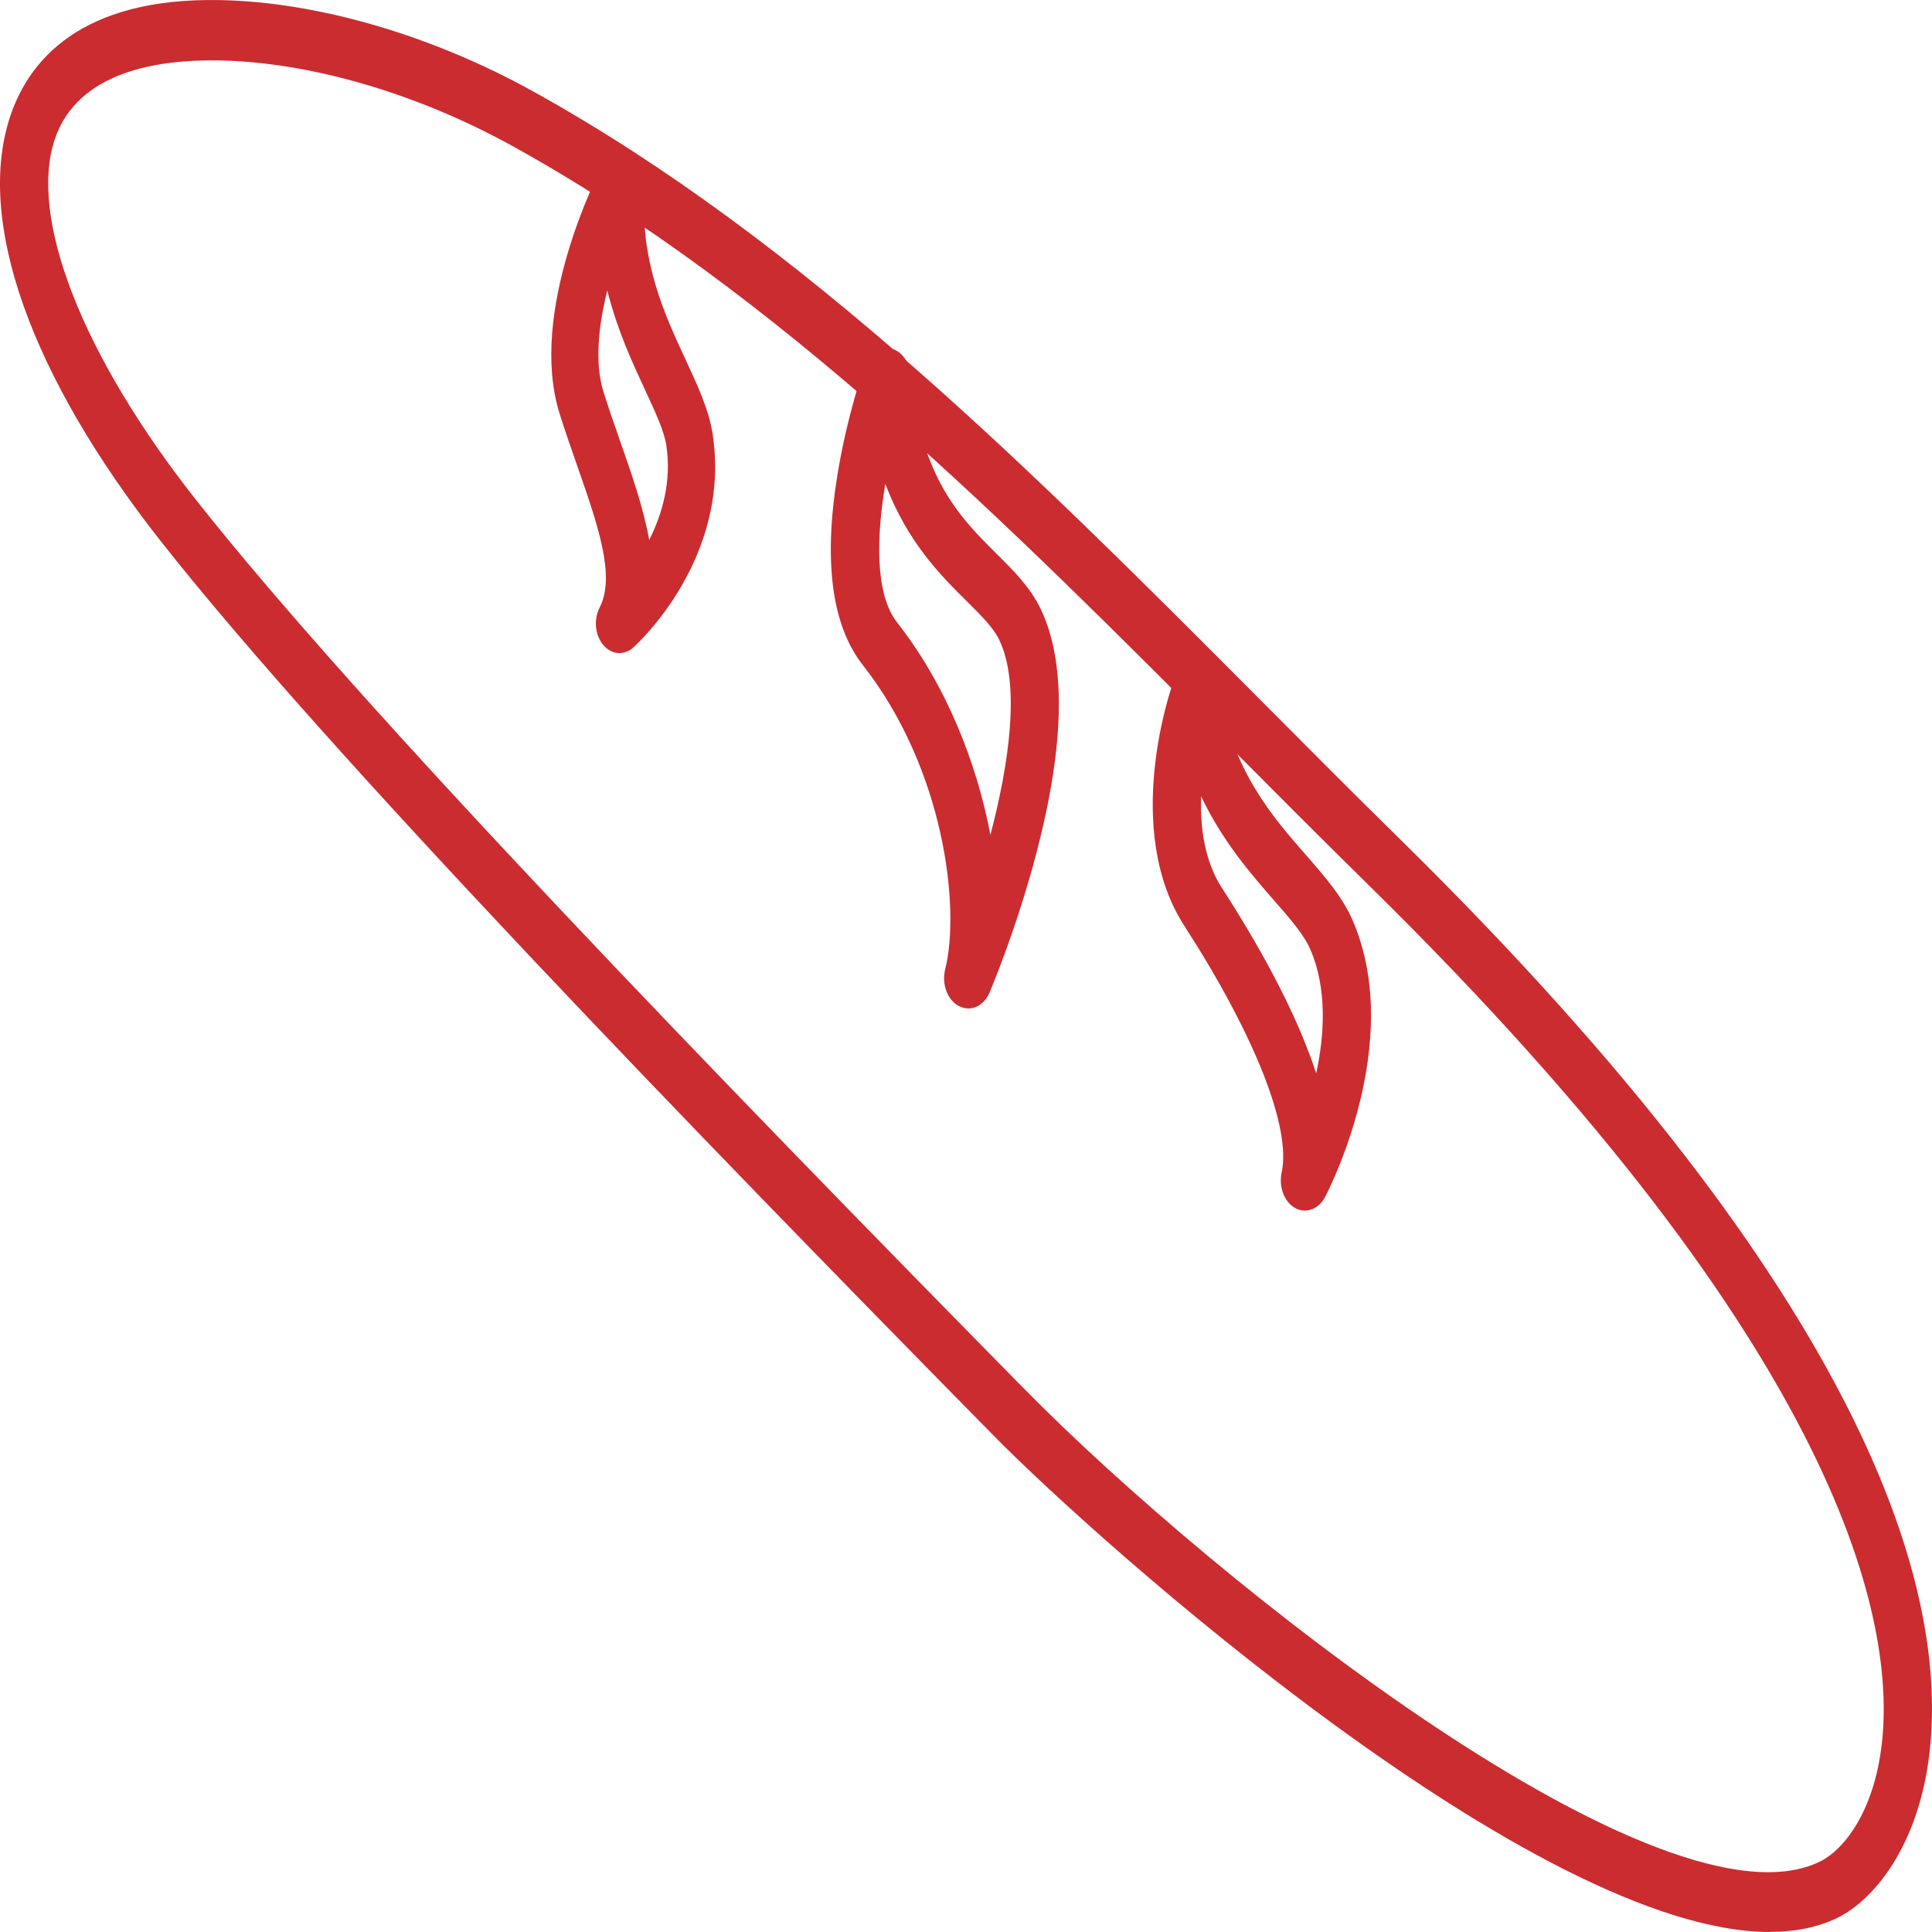 <svg width="60" height="60" viewBox="0 0 60 60" fill="none" xmlns="http://www.w3.org/2000/svg">
<path d="M54.967 60C47.689 60 34.157 47.939 30.843 44.569C21.557 35.128 10.227 23.443 5.018 16.839C0.933 11.659 -0.777 6.825 0.329 3.577C0.899 1.903 2.487 -0.082 6.834 0.003C9.851 0.059 13.381 1.085 16.522 2.819C24.93 7.465 32.193 14.758 39.216 21.811C40.613 23.215 42.057 24.666 43.487 26.07C58.127 40.465 60.504 49.444 59.921 54.444C59.584 57.346 58.178 59.01 57.077 59.553C56.46 59.858 55.749 59.996 54.967 59.996V60ZM6.084 15.52C11.242 22.058 22.53 33.7 31.788 43.111C37.807 49.23 51.696 60.194 56.527 57.809C57.256 57.45 58.192 56.283 58.439 54.174C58.87 50.483 57.379 42.115 42.562 27.545C41.127 26.134 39.678 24.68 38.279 23.275C31.331 16.296 24.147 9.081 15.917 4.536C12.954 2.9 9.635 1.929 6.811 1.877C4.874 1.841 2.414 2.234 1.706 4.311C0.875 6.749 2.553 11.043 6.084 15.52Z" fill="#CB2C30"/>
<path d="M30.07 31.317C29.974 31.317 29.875 31.292 29.78 31.244C29.423 31.058 29.239 30.561 29.354 30.099C29.827 28.209 29.34 23.898 26.793 20.651C25.839 19.434 25.572 17.463 25.999 14.796C26.294 12.952 26.823 11.43 26.846 11.368C26.982 10.981 27.307 10.757 27.64 10.817C27.973 10.877 28.234 11.21 28.275 11.629C28.596 14.861 29.847 16.104 30.952 17.2C31.49 17.736 31.999 18.241 32.322 18.918C33.112 20.573 33.068 23.109 32.196 26.457C31.578 28.828 30.766 30.741 30.733 30.821C30.598 31.136 30.34 31.319 30.072 31.319L30.07 31.317ZM27.494 15.027C27.224 16.651 27.161 18.439 27.862 19.333C29.382 21.272 30.334 23.684 30.758 25.929C31.339 23.714 31.695 21.262 31.035 19.877C30.853 19.494 30.467 19.111 30.02 18.668C29.206 17.86 28.187 16.847 27.494 15.027Z" fill="#CB2C30"/>
<path d="M40.525 37.596C40.421 37.596 40.317 37.57 40.218 37.514C39.883 37.325 39.707 36.858 39.803 36.413C40.104 35.02 38.974 32.154 36.779 28.75C34.849 25.757 36.355 21.413 36.421 21.23C36.552 20.861 36.858 20.639 37.179 20.677C37.501 20.717 37.765 21.009 37.836 21.404C38.295 23.963 39.501 25.344 40.564 26.561C41.175 27.261 41.703 27.866 42.022 28.616C43.628 32.391 41.254 36.98 41.151 37.175C41.009 37.445 40.77 37.596 40.525 37.596ZM37.301 24.73C37.269 25.693 37.407 26.739 37.945 27.571C39.366 29.775 40.344 31.701 40.876 33.337C41.135 32.129 41.218 30.715 40.7 29.498C40.503 29.033 40.063 28.53 39.552 27.946C38.851 27.142 37.983 26.152 37.301 24.73Z" fill="#CB2C30"/>
<path d="M19.239 20.282C19.056 20.282 18.874 20.196 18.733 20.029C18.478 19.724 18.432 19.237 18.622 18.868C19.125 17.892 18.566 16.298 17.921 14.452C17.739 13.93 17.551 13.393 17.378 12.842C16.386 9.676 18.578 5.394 18.67 5.211C18.853 4.858 19.205 4.706 19.522 4.842C19.841 4.979 20.044 5.368 20.015 5.789C19.86 8.09 20.623 9.73 21.296 11.178C21.685 12.016 22.021 12.739 22.135 13.499C22.708 17.341 19.788 20.001 19.665 20.111C19.541 20.222 19.388 20.282 19.239 20.282ZM18.859 9.022C18.589 10.103 18.459 11.266 18.742 12.17C18.904 12.687 19.087 13.209 19.263 13.714C19.62 14.732 19.982 15.769 20.162 16.769C20.566 15.965 20.86 14.953 20.694 13.836C20.627 13.387 20.35 12.792 20.029 12.102C19.639 11.262 19.168 10.249 18.861 9.024L18.859 9.022Z" fill="#CB2C30"/>
</svg>
